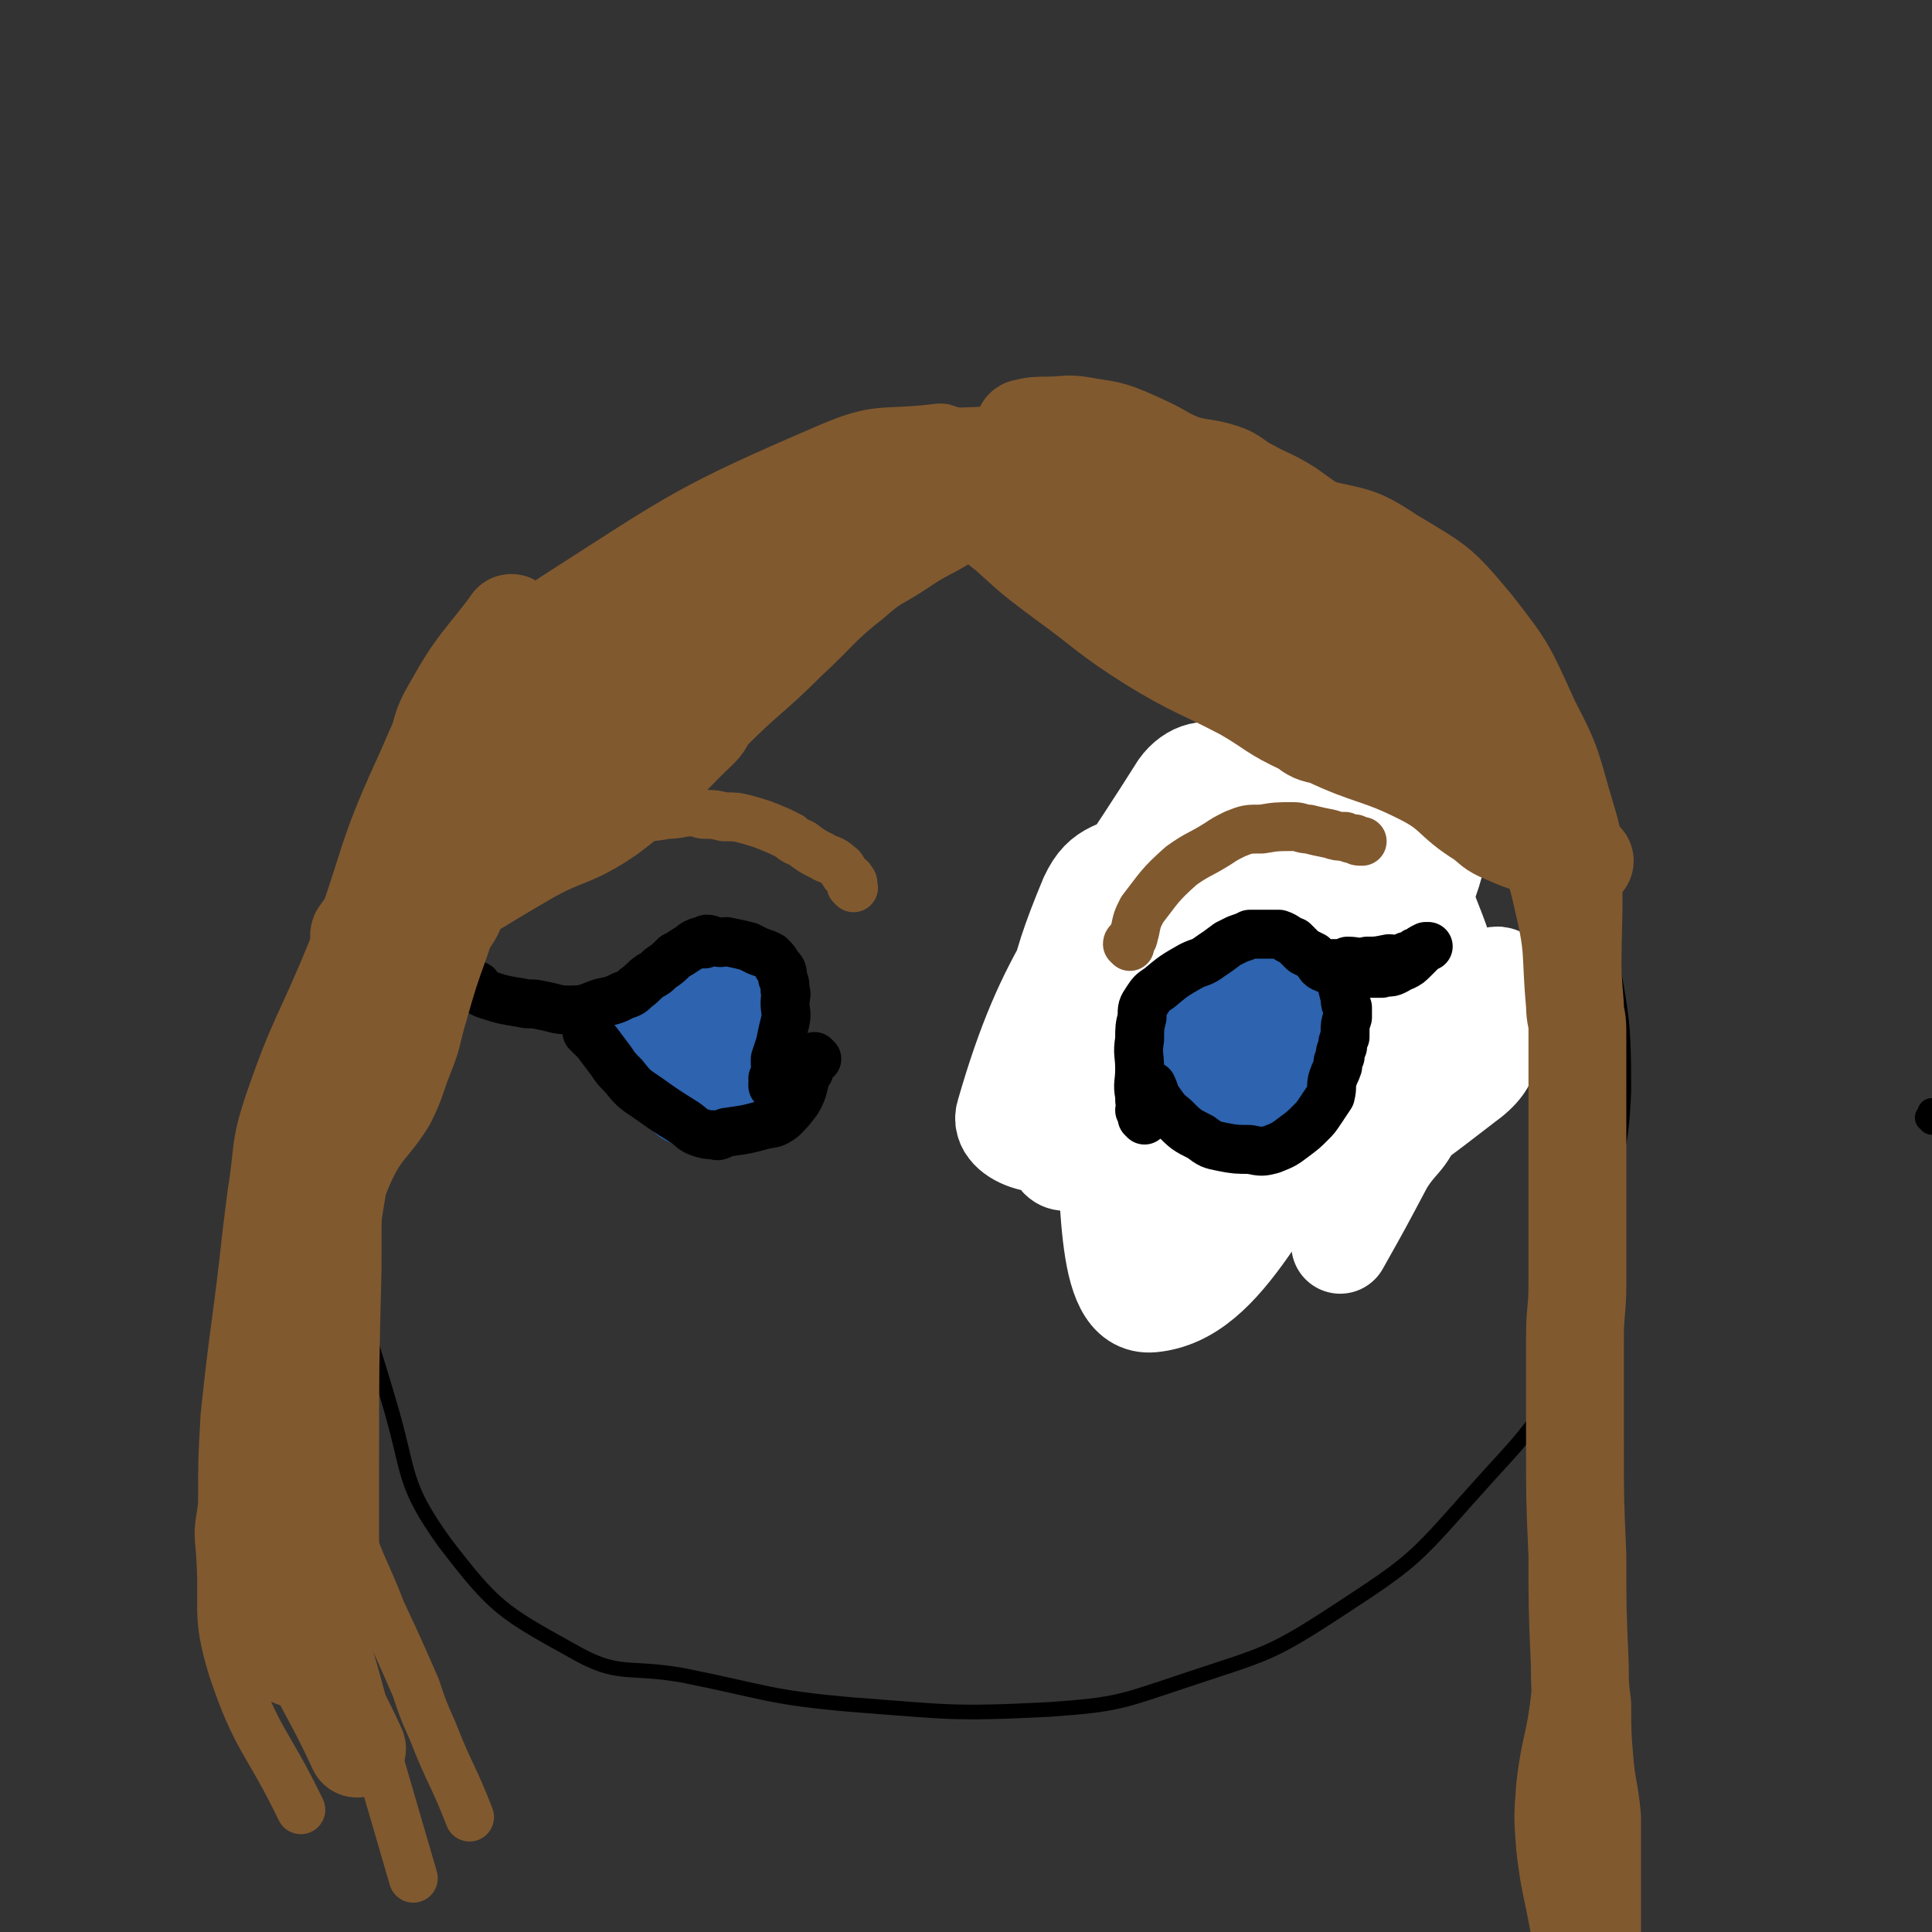 <svg viewBox='0 0 790 790' version='1.1' xmlns='http://www.w3.org/2000/svg' xmlns:xlink='http://www.w3.org/1999/xlink'><rect x="0" y="0" width="790" height="790" fill="#333333" stroke="none"/><g fill='none' stroke='#000000' stroke-width='12' stroke-linecap='round' stroke-linejoin='round'><path d='M790,458c0,0 0,-1 -1,-1 0,0 1,0 1,-1 0,0 0,0 0,-1 '/></g>
<g fill='none' stroke='#000000' stroke-width='6' stroke-linecap='round' stroke-linejoin='round'><path d='M292,243c0,0 -1,-1 -1,-1 0,0 0,0 -1,0 -10,7 -10,7 -20,14 -7,6 -7,6 -13,12 -10,10 -10,11 -20,21 -18,18 -20,16 -37,35 -18,22 -18,22 -31,47 -12,21 -14,21 -19,45 -9,36 -11,37 -9,73 3,42 6,43 18,84 9,30 5,33 23,58 20,26 23,28 52,44 19,11 22,6 45,10 35,7 35,9 69,12 40,3 41,4 81,2 28,-2 29,-3 56,-12 33,-11 34,-10 63,-29 29,-19 30,-20 53,-46 24,-27 27,-27 42,-59 13,-27 8,-29 13,-59 5,-24 7,-24 8,-48 0,-30 -1,-30 -6,-60 -6,-30 -6,-31 -17,-60 -5,-12 -8,-11 -16,-22 -12,-17 -11,-18 -25,-34 -9,-10 -10,-9 -21,-18 -16,-12 -16,-13 -34,-23 -14,-7 -15,-5 -29,-11 -10,-4 -10,-5 -20,-8 -13,-5 -13,-6 -27,-9 -12,-3 -12,-4 -24,-4 -21,-1 -21,-1 -42,2 -19,3 -19,6 -37,10 -10,3 -11,2 -21,6 -8,3 -8,3 -16,8 -4,2 -3,4 -7,6 -10,6 -11,5 -20,11 -11,6 -11,7 -21,15 -3,2 -2,3 -5,5 '/></g>
<g fill='none' stroke='#2D63AF' stroke-width='40' stroke-linecap='round' stroke-linejoin='round'><path d='M286,409c0,0 -1,-1 -1,-1 0,0 0,0 -1,0 -4,2 -4,2 -8,4 -4,2 -4,2 -7,4 -3,1 -2,2 -5,3 -3,2 -3,3 -7,4 0,1 -1,0 -1,0 0,2 1,2 2,3 2,3 2,2 4,4 3,3 3,4 6,6 3,3 4,3 7,6 2,2 2,2 4,4 2,2 2,3 4,3 4,1 4,1 8,-1 4,-2 4,-2 8,-6 2,-3 2,-3 3,-7 1,-3 0,-3 0,-6 0,-3 1,-4 0,-6 -1,-4 -2,-4 -4,-8 -1,-2 -1,-2 -3,-4 -3,-3 -3,-4 -6,-5 -2,-1 -2,0 -4,0 -2,1 -2,1 -4,1 -3,2 -3,2 -5,3 -3,2 -3,2 -5,4 -1,1 -1,1 -2,1 '/><path d='M536,394c0,0 0,-1 -1,-1 0,0 0,0 0,0 -1,0 -1,-1 -1,-1 -1,0 -2,0 -3,0 -2,0 -2,0 -4,0 -6,1 -6,0 -11,2 -3,1 -3,2 -4,4 -2,3 -1,3 -2,6 -1,5 0,5 -1,11 -1,3 -2,3 -2,6 -1,3 -1,3 0,6 0,3 0,3 1,6 1,2 0,2 2,4 4,5 4,6 9,9 4,2 4,2 9,2 5,1 6,1 11,-1 6,-2 6,-3 12,-7 3,-3 3,-3 5,-7 1,-2 1,-2 2,-5 0,-2 0,-2 0,-4 -1,-3 -2,-3 -3,-6 -2,-2 -2,-2 -3,-4 -2,-2 -1,-2 -3,-3 -2,-2 -2,-3 -5,-3 -1,0 -1,1 -3,1 0,0 0,-1 0,-1 -1,2 -1,2 -2,4 -1,2 -1,2 -2,4 -1,3 -1,3 -1,5 0,1 0,1 1,1 '/></g>
<g fill='none' stroke='#000000' stroke-width='20' stroke-linecap='round' stroke-linejoin='round'><path d='M317,445c0,0 -1,-1 -1,-1 0,0 0,0 0,-1 1,-1 0,-1 0,-2 1,-2 1,-2 2,-3 0,-2 0,-2 -1,-3 0,-1 0,-1 0,-2 1,-3 1,-3 2,-6 1,-5 1,-5 2,-9 1,-4 0,-4 0,-8 0,-3 1,-3 0,-5 0,-3 0,-3 -1,-5 0,-3 0,-3 -2,-5 -1,-2 -1,-2 -3,-4 -2,-1 -2,-1 -5,-2 -2,-1 -2,-1 -4,-2 -4,-1 -4,-1 -9,-2 -2,0 -2,1 -4,0 -2,0 -2,-1 -4,-1 -1,0 0,2 -1,2 0,0 -1,-1 -2,-1 -3,1 -3,2 -5,3 -3,2 -3,2 -5,3 -3,3 -3,3 -6,5 -2,2 -2,2 -4,3 -3,2 -3,3 -6,5 -2,2 -2,2 -5,3 -4,2 -4,2 -9,3 -6,2 -6,3 -13,3 -6,0 -6,-1 -12,-2 -4,-1 -4,0 -8,-1 -6,-1 -7,-1 -13,-3 -3,-1 -3,-1 -5,-3 0,0 0,0 0,-1 '/><path d='M496,463c0,0 -1,0 -1,-1 0,-1 1,-1 1,-3 0,-4 0,-4 0,-8 -1,-6 0,-6 -2,-12 -1,-9 -2,-9 -4,-17 -2,-5 -2,-5 -4,-10 -1,-3 -3,-2 -3,-5 -1,-3 -2,-4 -1,-7 2,-6 3,-6 6,-12 3,-5 3,-5 7,-11 1,-2 1,-2 3,-4 2,-2 2,-2 4,-3 0,0 0,0 1,-1 2,-1 2,-1 4,-2 4,0 4,0 8,-1 4,0 4,-1 7,-1 1,0 1,0 3,0 3,1 3,0 6,1 2,1 2,2 4,4 1,1 1,1 3,3 2,3 2,3 4,6 1,3 0,3 2,6 2,3 2,3 5,6 2,4 2,4 6,6 4,2 4,2 8,4 2,1 2,1 4,2 0,0 0,0 1,-1 0,0 0,0 1,-1 3,-2 3,-2 7,-4 3,-2 3,-2 6,-4 5,-2 5,-1 10,-3 2,-2 2,-2 4,-3 2,-1 2,-1 3,-2 '/><path d='M505,453c0,0 -1,-1 -1,-1 0,0 1,1 1,1 -1,3 -2,2 -2,5 0,4 -1,5 1,8 1,3 2,4 4,4 6,2 7,1 13,0 7,0 7,0 14,-3 5,-1 5,-1 10,-4 4,-2 4,-2 8,-5 7,-5 7,-5 14,-12 3,-3 3,-4 6,-8 2,-2 2,-2 4,-5 0,-2 0,-2 0,-4 0,-5 0,-5 0,-10 0,-4 -1,-4 -1,-8 0,-1 0,-1 0,-2 0,0 0,1 0,1 '/><path d='M334,433c0,0 -1,-1 -1,-1 -1,1 -1,2 -2,4 0,2 0,2 -1,3 -2,5 -1,6 -4,11 -3,4 -3,4 -6,7 -4,3 -4,2 -8,3 -7,2 -8,2 -15,3 -3,1 -3,2 -5,1 -3,0 -3,0 -6,-1 -3,-1 -3,-2 -6,-4 -8,-5 -8,-5 -15,-10 -6,-4 -6,-4 -10,-9 -3,-3 -3,-3 -5,-6 -3,-4 -3,-4 -6,-8 -2,-2 -2,-2 -4,-4 '/></g>
<g fill='none' stroke='#FFFFFF' stroke-width='12' stroke-linecap='round' stroke-linejoin='round'><path d='M591,419c0,0 -1,-1 -1,-1 0,0 1,0 1,-1 -1,-3 -1,-3 -2,-6 -2,-4 -3,-4 -4,-8 -1,-5 0,-5 -2,-10 -1,-5 -3,-5 -4,-11 -1,-5 -1,-5 -1,-10 0,-1 0,-1 0,-1 2,4 2,5 5,10 6,9 7,9 13,18 1,1 2,4 2,3 -3,-11 -4,-13 -7,-27 -2,-6 -2,-6 -4,-12 0,-2 0,-2 0,-4 -1,-3 -2,-4 -2,-6 0,0 1,0 1,0 10,19 11,19 19,38 5,10 5,19 6,21 0,2 -1,-7 -3,-14 -5,-15 -5,-16 -11,-31 0,-1 -2,-3 -2,-1 -2,17 -1,20 -1,39 0,2 0,5 0,3 -4,-11 -4,-14 -9,-28 -2,-3 -3,-7 -4,-6 -1,3 0,7 -1,14 0,4 0,4 0,8 0,1 0,1 0,2 1,5 0,5 2,11 1,6 2,6 4,12 1,2 2,4 2,4 -1,0 -2,-2 -4,-4 -2,-3 -1,-3 -3,-6 -4,-6 -4,-6 -8,-11 -5,-5 -6,-4 -11,-9 -4,-5 -5,-5 -8,-11 -4,-5 -3,-6 -7,-11 -3,-5 -2,-6 -7,-11 -6,-4 -7,-5 -14,-6 -6,-2 -8,-2 -12,1 -6,5 -6,7 -8,15 -3,8 -3,8 -3,17 -1,28 -5,29 -1,56 4,20 6,39 18,39 16,0 32,-15 39,-39 9,-31 6,-44 -5,-72 -5,-11 -16,-9 -27,-5 -13,5 -17,9 -21,23 -7,30 -10,56 -1,67 5,6 20,-13 29,-32 9,-23 13,-54 7,-51 -9,4 -23,31 -39,64 -3,7 -4,17 0,16 9,-2 16,-8 26,-21 12,-14 8,-17 17,-34 '/></g>
<g fill='none' stroke='#FFFFFF' stroke-width='40' stroke-linecap='round' stroke-linejoin='round'><path d='M470,460c0,0 -1,0 -1,-1 -2,-4 -2,-4 -4,-7 -3,-6 -1,-9 -5,-11 -4,-2 -10,-1 -10,4 5,41 0,90 21,88 31,-3 47,-47 84,-99 11,-15 9,-17 13,-36 3,-21 7,-25 1,-42 -3,-8 -10,-10 -19,-9 -12,3 -16,5 -23,17 -27,52 -42,76 -44,111 -1,13 27,1 39,-14 26,-37 33,-46 37,-90 2,-25 -11,-59 -25,-49 -38,30 -67,85 -80,129 -4,15 32,5 47,-11 26,-26 19,-36 35,-73 3,-7 2,-7 3,-15 1,-6 2,-16 0,-12 -22,52 -33,62 -48,123 -3,14 4,36 12,28 34,-34 42,-53 73,-112 13,-26 12,-30 15,-58 1,-6 -2,-8 -8,-11 -14,-6 -20,-15 -32,-6 -45,35 -52,43 -82,96 -14,25 -6,30 -5,60 0,9 -1,14 6,17 19,9 25,14 46,8 43,-11 48,-15 83,-42 14,-10 9,-15 14,-32 2,-5 2,-11 0,-12 -3,-1 -5,4 -9,8 -31,28 -44,39 -61,56 -5,5 8,-8 17,-14 12,-8 19,-17 24,-15 5,1 0,12 -5,22 -4,11 -7,10 -13,20 -9,17 -9,17 -18,33 '/></g>
<g fill='none' stroke='#2D63AF' stroke-width='40' stroke-linecap='round' stroke-linejoin='round'><path d='M505,423c0,0 -1,-1 -1,-1 '/><path d='M500,415c0,0 -1,-1 -1,-1 0,0 1,0 1,-1 -1,-1 -1,-1 -1,-2 0,0 -1,0 -1,0 0,0 1,0 1,-1 0,0 0,-1 0,-1 -1,-1 -1,0 -2,0 -1,-1 0,-1 -1,-1 0,0 0,0 -1,0 -2,2 -2,2 -4,4 -1,1 -1,1 -1,2 -1,1 -1,2 -1,4 -1,1 -1,2 0,3 0,1 0,1 1,2 1,2 1,2 2,3 1,2 1,1 3,3 2,1 1,1 3,2 1,1 1,1 3,1 2,1 2,2 4,2 3,1 3,0 6,-1 3,-1 4,-1 7,-4 2,-2 2,-2 4,-5 2,-3 2,-3 3,-6 0,-3 0,-3 0,-6 -1,-4 0,-4 -1,-7 -2,-5 -2,-5 -4,-9 -2,-3 -2,-3 -4,-6 -1,-2 -1,-2 -2,-3 -2,-3 -2,-3 -4,-5 -1,-2 -1,-2 -2,-4 -1,0 -1,-1 -2,-1 -1,1 -1,2 -3,4 -1,1 -1,1 -2,2 -3,3 -2,3 -5,5 -3,3 -4,3 -7,6 -5,4 -5,4 -9,9 -3,5 -3,5 -5,10 -2,3 -2,3 -2,5 -1,1 -1,2 0,3 0,1 0,0 1,0 5,3 4,3 9,5 4,2 4,3 9,4 2,1 2,0 5,0 2,1 2,1 5,0 1,0 1,0 2,-1 3,-2 3,-2 6,-4 2,-1 2,-1 3,-3 3,-3 3,-3 6,-6 1,-2 2,-2 2,-4 2,-4 2,-4 2,-9 0,-3 0,-3 -1,-7 -1,-3 -2,-3 -3,-6 -2,-4 -2,-4 -4,-7 -2,-3 -2,-2 -5,-5 -2,-3 -2,-3 -4,-6 -1,-1 -2,-1 -3,-1 -4,2 -4,3 -8,5 -3,2 -4,2 -6,5 -4,3 -4,3 -7,6 -3,3 -4,3 -7,6 -2,3 -2,3 -3,7 -2,7 -1,7 -2,14 -1,3 -1,3 -1,6 0,2 0,2 0,4 0,1 0,2 1,2 1,2 1,3 3,4 3,2 3,2 6,3 5,1 5,1 11,3 4,0 4,0 8,0 2,1 3,1 5,0 3,-1 3,-1 6,-4 2,-2 1,-3 3,-6 1,-2 1,-2 2,-5 2,-8 2,-8 3,-17 2,-9 3,-9 3,-18 0,-3 -2,-4 -4,-6 0,-1 0,0 0,0 '/></g>
<g fill='none' stroke='#FFFFFF' stroke-width='40' stroke-linecap='round' stroke-linejoin='round'><path d='M484,347c0,0 0,-1 -1,-1 -6,1 -7,0 -13,3 -13,8 -19,5 -25,18 -15,36 -13,41 -18,81 -1,9 0,11 6,17 11,11 14,19 28,17 20,-4 31,-8 39,-28 16,-39 6,-45 9,-90 0,-4 0,-5 -2,-7 -3,-2 -6,-5 -8,-2 -16,41 -25,47 -27,90 -1,15 15,37 21,27 27,-41 37,-70 45,-128 2,-13 -18,-26 -26,-16 -32,38 -46,81 -54,111 -3,11 24,-10 33,-28 14,-29 11,-33 14,-67 1,-13 1,-20 -6,-26 -4,-5 -12,-3 -17,4 -39,62 -54,74 -71,133 -4,11 21,18 29,8 41,-46 37,-61 69,-120 1,-2 -2,-3 -3,-2 -26,27 -34,24 -52,57 -18,33 -29,67 -21,76 7,7 27,-20 51,-42 19,-18 17,-20 35,-38 24,-25 24,-25 49,-48 1,-1 2,-2 2,-2 -1,1 -2,2 -3,5 -42,65 -73,99 -83,131 -4,14 29,-18 54,-40 20,-16 18,-18 36,-36 1,-1 4,-3 3,-2 -3,4 -6,6 -12,13 -26,29 -48,52 -52,57 -4,3 17,-22 37,-41 6,-6 11,-8 15,-10 1,0 -3,3 -6,6 -43,42 -67,62 -85,85 -6,8 18,-12 36,-25 '/></g>
<g fill='none' stroke='#2D63AF' stroke-width='40' stroke-linecap='round' stroke-linejoin='round'><path d='M512,412c0,0 0,-1 -1,-1 0,0 0,1 -1,2 0,1 1,1 0,2 0,1 -1,1 -1,2 -1,1 0,1 0,2 -1,0 -1,0 -2,1 0,0 0,0 0,0 0,1 0,0 -1,0 0,0 0,0 0,0 -2,1 -2,2 -3,3 -1,1 -1,1 -2,2 -1,1 -1,1 -2,2 -1,1 -1,1 -1,1 -3,3 -3,3 -6,6 -1,2 -2,2 -2,4 0,0 1,0 1,0 1,1 0,1 1,2 1,2 1,2 3,4 2,2 2,2 4,5 1,2 1,2 2,4 2,3 3,3 5,5 1,0 0,1 1,1 3,0 3,-1 6,-2 7,-4 8,-3 14,-8 2,-2 1,-3 3,-6 1,-2 1,-2 2,-4 0,-1 0,-1 1,-3 0,0 0,0 0,-1 0,-3 -1,-3 0,-5 0,-3 0,-3 1,-7 0,-1 0,-1 0,-2 -1,-3 -1,-3 -1,-5 -1,-2 -1,-3 -2,-4 -2,-3 -2,-3 -5,-5 -3,-1 -3,-1 -6,-2 -2,0 -2,0 -4,-1 -2,0 -2,0 -5,0 -2,1 -2,0 -3,1 -2,1 -1,2 -2,3 -1,2 -2,1 -3,3 -2,3 -2,3 -4,6 -2,3 -2,3 -5,5 -3,3 -3,3 -6,6 -1,2 0,2 -1,4 -1,0 -1,0 -2,0 '/></g>
<g fill='none' stroke='#000000' stroke-width='20' stroke-linecap='round' stroke-linejoin='round'><path d='M468,458c0,0 -1,-1 -1,-1 0,0 0,0 1,-1 0,0 0,0 0,-1 -1,0 -1,0 -2,-1 0,0 1,0 1,-1 -1,-2 -1,-2 -1,-5 -1,-5 0,-5 0,-11 0,-6 -1,-6 0,-12 0,-5 0,-5 1,-9 0,-4 0,-4 2,-7 2,-3 2,-3 5,-5 6,-5 6,-5 13,-9 4,-2 4,-1 8,-4 3,-2 3,-2 7,-5 2,-1 2,-1 4,-2 3,-1 3,-1 5,-2 4,0 4,0 8,0 2,0 2,0 4,0 3,1 3,2 6,3 2,2 2,2 4,4 2,1 2,1 4,2 3,3 2,4 5,5 5,2 5,2 10,2 4,1 5,0 9,0 2,0 2,0 4,0 3,-1 3,0 5,-1 2,-1 2,-1 3,-2 1,0 1,0 1,0 2,-1 2,-1 4,-3 2,-2 2,-2 4,-4 1,-1 2,-1 2,-1 0,0 -1,0 -1,0 -2,1 -2,1 -3,2 -1,0 -1,0 -2,1 -2,1 -2,1 -3,1 -2,1 -2,2 -3,2 -2,0 -2,-1 -4,-1 -5,1 -5,1 -9,1 -4,1 -4,0 -8,0 -2,1 -2,1 -4,1 -1,0 -1,0 -2,0 0,1 1,1 2,2 0,2 0,2 1,4 1,4 1,4 2,8 0,2 0,2 1,4 0,2 0,2 0,4 -1,3 -1,3 -1,6 0,1 0,1 0,2 -1,2 -1,2 -1,4 -1,2 -1,2 -1,4 -1,2 -1,2 -1,4 -1,3 -1,2 -2,5 -1,3 0,3 -1,7 -2,3 -2,3 -4,6 -2,3 -2,3 -4,5 -3,3 -3,3 -7,6 -4,3 -4,3 -9,5 -4,1 -4,1 -9,0 -5,0 -6,0 -11,-1 -5,-1 -5,-1 -9,-4 -6,-3 -6,-3 -11,-8 -4,-3 -4,-4 -7,-8 -1,-2 -1,-3 -2,-5 -2,-1 -2,-1 -4,-3 '/></g>
<g fill='none' stroke='#81592F' stroke-width='20' stroke-linecap='round' stroke-linejoin='round'><path d='M349,363c0,0 -1,-1 -1,-1 0,0 0,0 0,-1 1,0 1,0 0,-1 0,-1 -1,-1 -2,-2 -2,-2 -1,-3 -3,-4 -3,-3 -4,-2 -7,-4 -4,-2 -4,-2 -8,-5 -2,-1 -3,-1 -5,-3 -2,-1 -2,-1 -4,-2 -7,-3 -7,-3 -14,-5 -4,-1 -4,-1 -9,-1 -4,-1 -4,-1 -8,-1 -2,0 -2,-1 -5,-1 -5,0 -5,1 -10,1 -6,1 -6,1 -11,1 -3,1 -3,1 -6,2 -3,0 -3,0 -6,1 -1,1 -1,2 -2,3 -1,1 -1,0 -2,0 '/><path d='M462,387c0,0 -1,-1 -1,-1 0,-1 1,-1 2,-2 1,-1 0,-2 1,-3 1,-5 1,-5 3,-9 7,-9 7,-10 16,-18 7,-5 7,-4 15,-9 3,-2 3,-2 7,-4 5,-2 5,-2 11,-2 6,-1 6,-1 13,-1 3,0 3,1 6,1 4,1 4,1 9,2 3,1 3,1 6,1 2,1 2,1 4,1 1,1 1,1 3,1 '/><path d='M452,193c0,0 0,-1 -1,-1 -1,0 -1,0 -3,0 -1,0 -1,-1 -2,-1 -6,0 -7,0 -13,1 -14,1 -14,1 -27,2 -18,2 -18,1 -36,3 -7,1 -7,0 -15,2 -24,9 -24,9 -47,20 -12,5 -13,3 -22,11 -11,9 -9,10 -18,21 -13,14 -13,14 -25,28 -8,8 -8,8 -15,17 -6,7 -7,6 -11,14 -5,11 -2,12 -6,24 -3,8 -3,7 -6,15 -4,12 -4,13 -9,25 -2,7 -4,6 -6,13 -5,14 -5,14 -9,28 -3,10 -2,10 -6,20 -4,10 -3,10 -8,20 -8,13 -11,12 -17,26 -6,14 -5,15 -8,30 -4,23 -5,23 -6,46 -2,22 -2,23 0,45 1,11 2,11 6,22 6,18 7,17 14,35 7,15 7,15 14,31 3,9 3,9 7,18 7,18 8,17 15,35 '/><path d='M303,212c0,0 0,-1 -1,-1 -6,2 -7,3 -13,5 -7,4 -8,2 -15,7 -32,26 -35,24 -63,54 -16,19 -15,21 -24,44 -6,13 -4,14 -7,28 -2,15 0,16 -3,30 -7,27 -8,27 -18,52 -8,21 -11,20 -19,41 -12,33 -14,33 -20,67 -4,26 -4,27 -1,54 1,18 5,17 10,35 5,20 6,20 11,40 8,26 7,26 15,52 7,24 7,24 14,48 '/><path d='M419,196c0,0 -1,-1 -1,-1 2,0 3,0 6,0 6,1 6,1 13,1 25,1 25,0 51,2 26,3 26,2 52,8 17,4 19,3 34,13 20,12 21,12 36,30 15,19 15,20 25,42 10,19 9,20 15,40 3,10 3,10 3,20 1,24 0,24 0,48 -1,23 -2,23 -4,45 0,5 0,5 0,9 -1,9 0,9 -1,18 -1,14 -2,13 -3,27 -1,21 -1,21 -1,41 0,23 0,23 1,45 0,9 0,9 1,17 1,15 2,15 3,30 0,7 0,7 0,14 0,15 0,15 1,29 1,21 1,21 2,42 0,9 0,9 0,18 0,7 1,7 1,13 0,18 -1,18 -1,36 '/><path d='M466,214c0,0 -1,-1 -1,-1 2,0 3,1 6,1 4,1 4,0 9,0 16,2 16,1 33,4 15,3 15,2 30,8 13,6 13,7 25,15 16,12 18,11 31,26 12,14 10,16 19,32 8,13 10,12 16,26 8,18 8,19 12,39 4,19 2,20 4,40 1,11 1,11 2,23 0,8 0,8 0,15 0,24 0,25 0,48 -1,31 -1,31 -3,62 -2,31 -2,31 -5,63 -4,39 -3,39 -8,79 -2,18 -4,18 -6,36 -1,13 -1,13 0,26 2,17 3,17 6,34 0,0 0,0 0,1 '/><path d='M391,178c0,0 0,-1 -1,-1 -1,-1 -1,-1 -2,-1 -2,-1 -2,-1 -4,-1 -23,3 -24,-1 -45,8 -58,25 -59,27 -112,61 -26,17 -26,19 -47,42 -11,12 -10,14 -17,29 -16,35 -13,36 -27,73 -13,32 -15,31 -26,63 -6,18 -4,19 -7,37 -1,8 -1,8 -2,16 -4,37 -5,37 -9,75 -1,18 -1,18 -1,36 -1,9 -2,9 -1,18 2,25 -2,26 5,49 10,30 14,29 28,58 '/></g>
<g fill='none' stroke='#81592F' stroke-width='40' stroke-linecap='round' stroke-linejoin='round'><path d='M263,246c0,0 -1,-2 -1,-1 -4,4 -4,6 -8,10 -5,5 -5,4 -10,8 -28,29 -33,25 -56,58 -28,37 -29,39 -46,81 -7,19 -3,21 -4,42 -1,11 -1,11 -1,21 -1,27 -1,27 -1,54 -1,40 -1,40 -1,81 0,20 0,20 0,39 0,8 0,8 0,15 1,4 1,4 2,8 '/><path d='M210,256c0,0 -1,-2 -1,-1 -12,16 -14,16 -24,34 -6,10 -4,11 -8,22 -5,15 -6,14 -10,30 -14,63 -15,63 -26,127 -10,56 -8,56 -14,113 -5,41 -4,41 -7,82 0,7 0,7 0,15 '/><path d='M159,370c0,0 -1,-2 -1,-1 -8,18 -9,19 -15,38 -6,15 -5,16 -9,31 -6,21 -10,20 -12,42 -7,78 -7,79 -7,158 0,15 2,15 8,29 10,25 12,24 23,48 '/><path d='M405,190c0,0 -1,-1 -1,-1 0,0 0,1 -1,1 -1,2 -1,1 -2,3 -4,7 -1,9 -7,14 -11,10 -13,8 -26,17 -9,6 -10,5 -19,13 -14,11 -13,12 -27,25 -15,15 -16,14 -31,29 -3,3 -2,4 -5,7 -19,18 -17,20 -37,35 -16,11 -18,8 -35,18 -24,14 -24,15 -48,28 -6,4 -7,3 -13,4 -3,1 -7,0 -6,-1 4,-6 8,-7 15,-13 '/><path d='M348,219c0,0 0,-2 -1,-1 -8,4 -9,4 -17,11 -7,6 -6,8 -12,15 -26,26 -26,27 -53,52 -16,15 -17,15 -35,28 0,1 -2,0 -2,-1 1,-5 1,-6 4,-10 21,-27 23,-26 44,-53 12,-16 11,-16 23,-32 1,-1 1,-1 1,-2 1,0 1,-1 0,-1 -30,27 -30,28 -61,55 -26,23 -28,21 -52,45 -6,6 -7,12 -9,15 0,2 2,-2 5,-5 1,-1 1,-1 2,-3 '/><path d='M386,189c0,0 -1,-2 -1,-1 2,3 4,4 6,8 3,3 1,4 4,7 8,8 8,8 17,15 11,10 11,10 23,19 18,13 17,14 36,26 18,11 19,10 38,20 12,7 11,8 24,14 4,3 4,3 9,4 19,9 21,7 39,16 14,7 12,10 25,18 4,3 4,4 9,6 11,5 12,4 23,8 4,2 4,2 9,3 0,1 0,0 1,0 '/><path d='M461,219c0,0 -1,-1 -1,-1 1,0 2,0 3,0 3,2 3,2 6,4 21,12 20,14 42,25 25,13 26,11 52,23 5,3 5,4 9,8 2,1 2,1 3,2 1,2 3,3 2,3 -11,-6 -13,-8 -25,-16 -22,-13 -21,-13 -43,-26 -12,-7 -13,-7 -25,-14 -8,-4 -9,-4 -16,-9 -8,-5 -7,-6 -15,-12 -6,-5 -7,-5 -13,-10 -2,-1 -4,-2 -3,-1 8,5 9,8 20,13 19,11 20,9 40,20 26,14 25,15 50,29 4,2 5,1 8,2 8,4 8,3 15,8 6,5 5,6 11,13 9,10 10,9 19,19 5,6 5,6 10,11 2,3 2,3 5,5 5,3 8,6 9,5 1,0 -3,-2 -6,-6 -2,-4 -1,-4 -4,-8 -9,-13 -10,-13 -20,-26 -9,-14 -9,-14 -18,-28 -2,-3 -1,-3 -3,-6 -4,-6 -4,-6 -8,-11 -5,-5 -6,-4 -10,-9 -2,-2 -4,-4 -3,-4 0,-1 2,0 4,1 7,4 7,4 14,8 7,4 6,4 13,9 4,3 4,3 7,6 1,0 1,1 1,1 -6,-5 -6,-7 -14,-11 -13,-8 -14,-7 -27,-14 -5,-2 -5,-2 -9,-4 -7,-5 -7,-5 -14,-10 -8,-5 -8,-4 -17,-9 -4,-2 -4,-3 -8,-5 -8,-3 -9,-2 -17,-4 -6,-2 -6,-3 -12,-4 -7,-1 -7,-1 -13,-1 -12,0 -12,0 -23,0 -9,0 -9,1 -18,1 -6,0 -6,0 -13,0 -12,1 -12,0 -24,2 -18,2 -18,2 -35,6 -9,2 -10,2 -18,6 -3,2 -3,3 -5,6 -4,4 -4,4 -8,8 -3,4 -3,4 -7,7 '/><path d='M420,176c0,0 -2,-1 -1,-1 4,-1 5,-1 10,-1 6,0 7,-1 13,0 11,2 11,1 22,6 16,7 15,9 31,17 21,11 22,10 43,21 19,11 19,11 38,24 10,7 10,7 20,15 3,3 4,3 6,7 7,14 6,14 12,29 5,15 4,15 9,30 8,23 11,22 16,45 5,21 3,21 5,43 0,5 1,5 1,10 0,6 0,6 0,12 0,28 0,28 0,56 0,18 0,18 0,36 0,11 -1,11 -1,22 0,7 0,7 0,13 0,15 0,15 0,30 0,23 0,23 1,46 0,22 0,22 1,45 0,8 0,8 1,16 0,12 0,12 1,24 1,11 2,11 3,22 0,6 0,6 0,12 0,25 0,25 0,50 '/></g>
</svg>